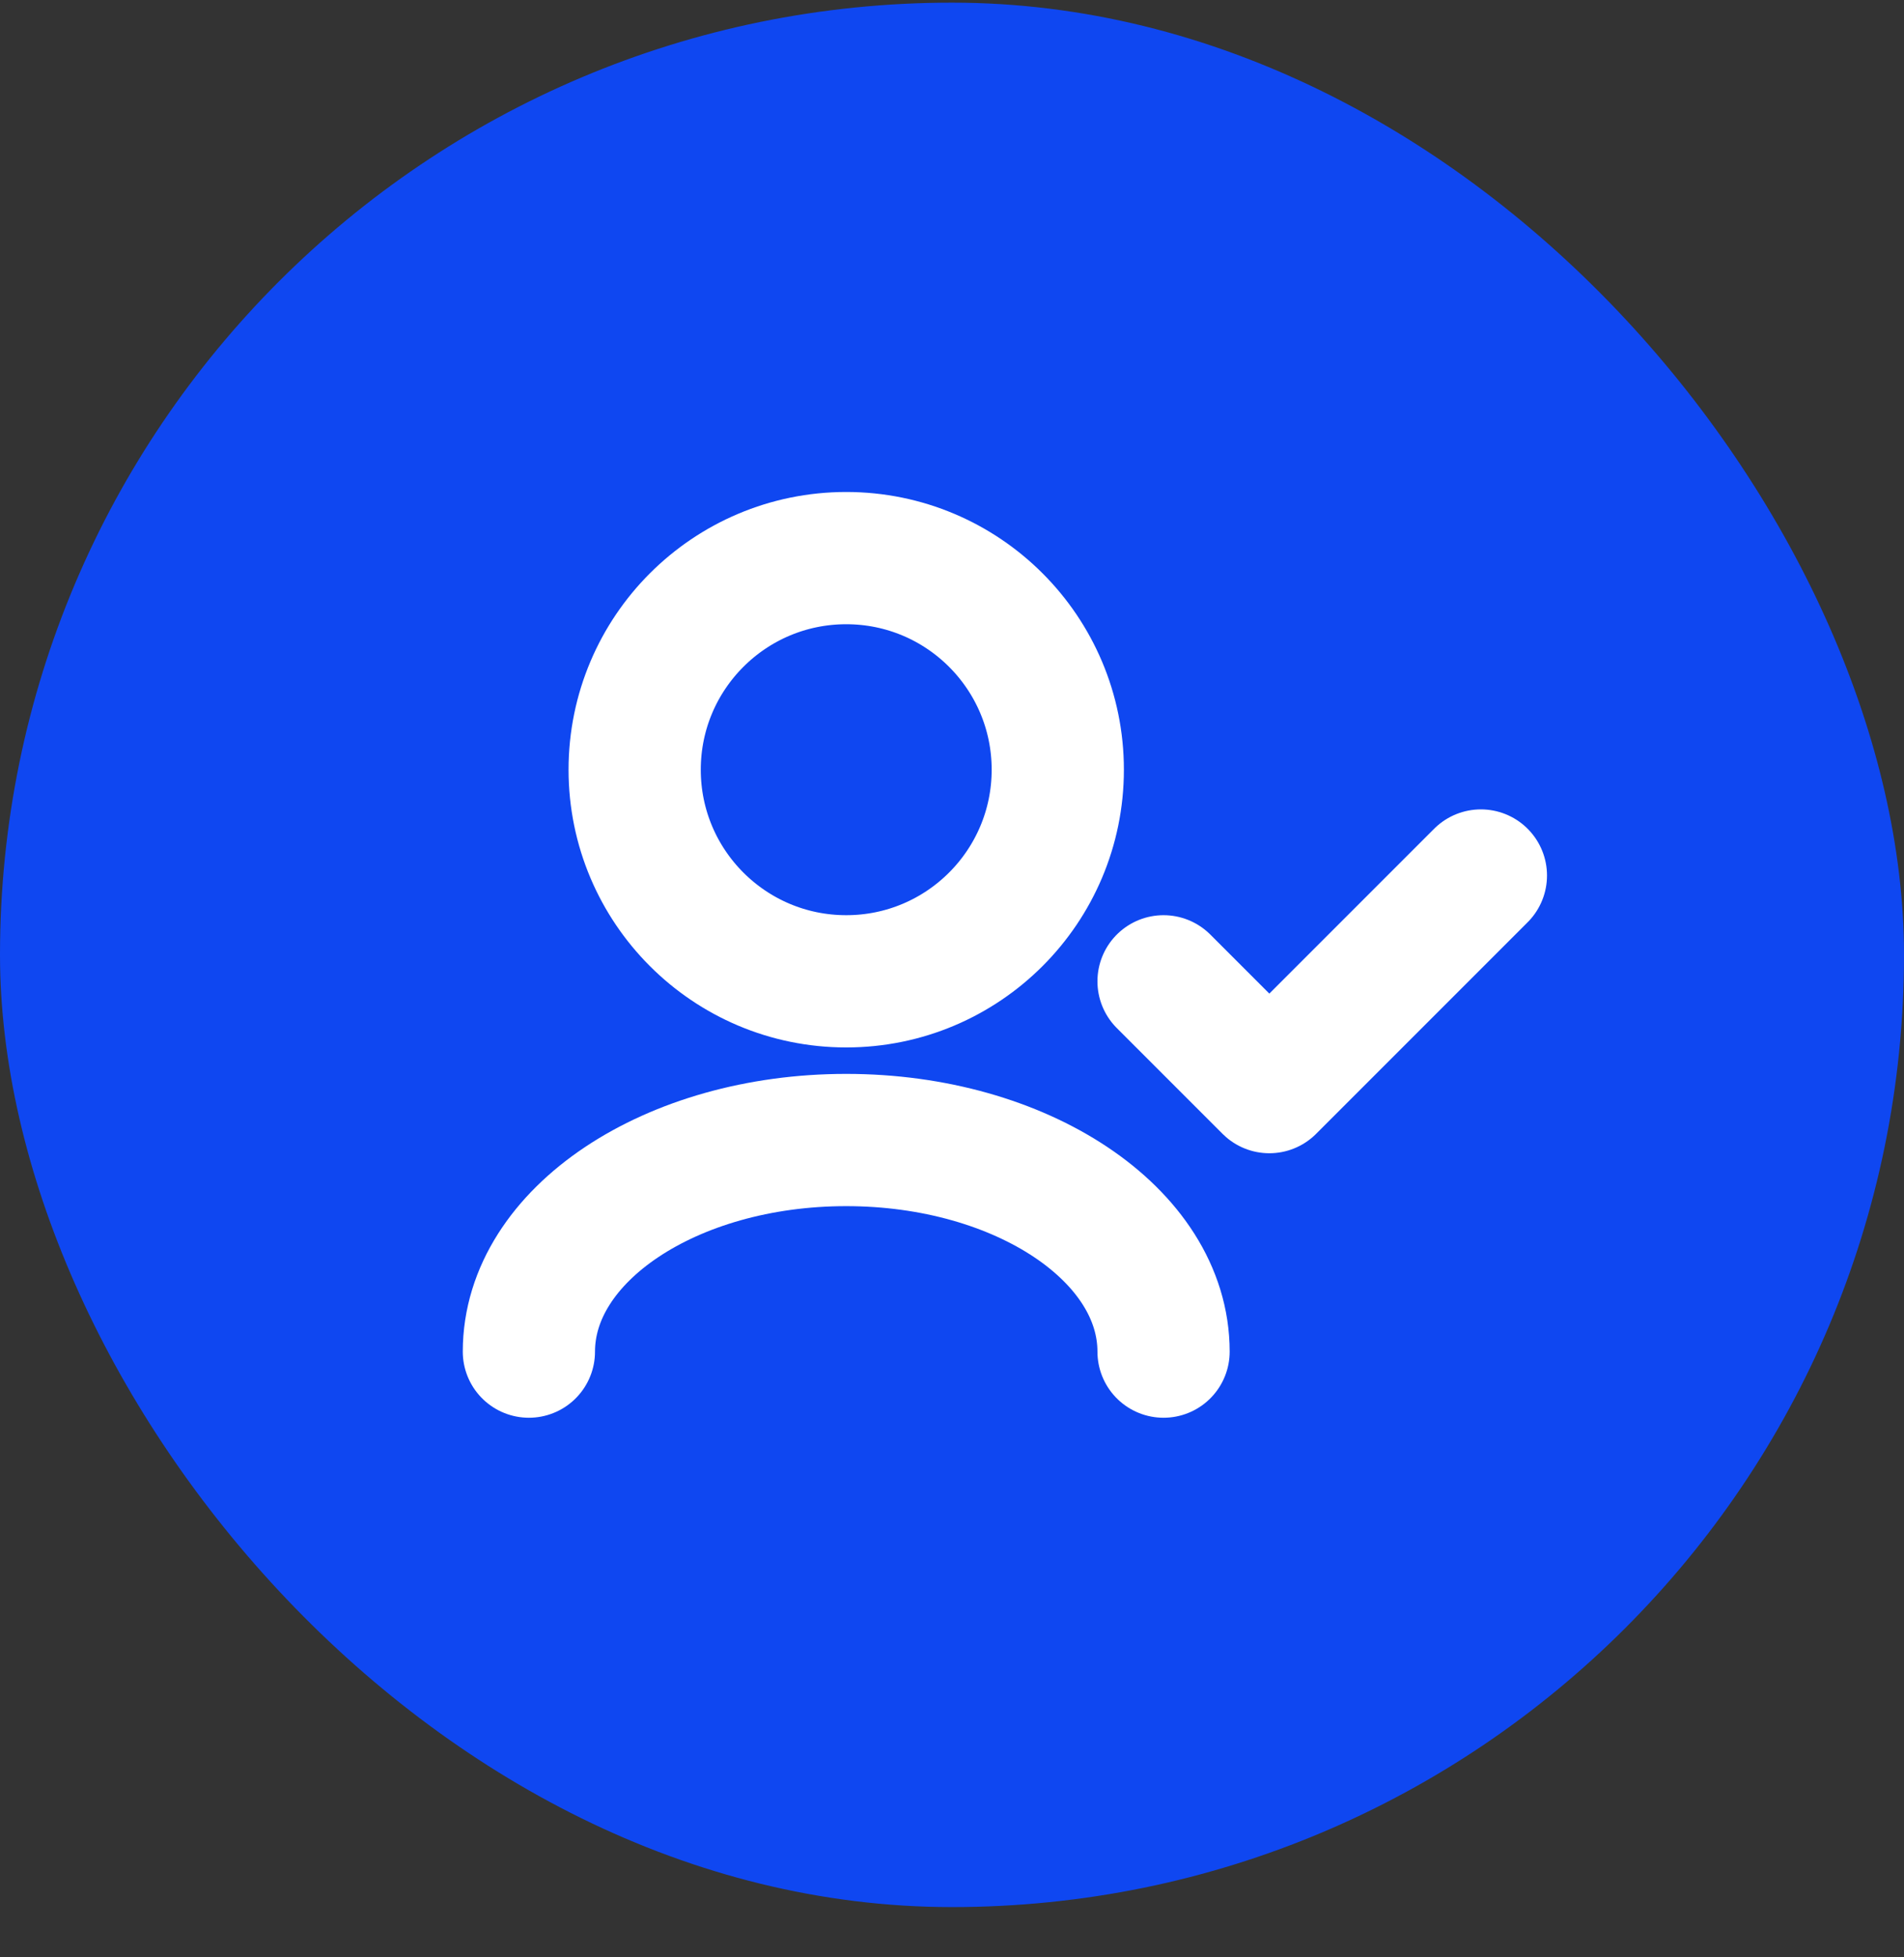 <svg width="36" height="37" viewBox="0 0 36 37" fill="none" xmlns="http://www.w3.org/2000/svg">
<rect x="0" y="0" width="36" height="37" fill="#333333" stroke="none"/>
<rect y="0.05" width="36" height="36" rx="18" fill="#0F47F1"/>
<path d="M22 25.55C22 23.341 19.314 21.55 16 21.55C12.686 21.55 10 23.341 10 25.55M28 16.55L24 20.55L22 18.55M16 18.55C13.791 18.55 12 16.759 12 14.55C12 12.341 13.791 10.55 16 10.55C18.209 10.55 20 12.341 20 14.55C20 16.759 18.209 18.55 16 18.55Z" stroke="white" stroke-width="2.5" stroke-linecap="round" stroke-linejoin="round"/>
</svg>
